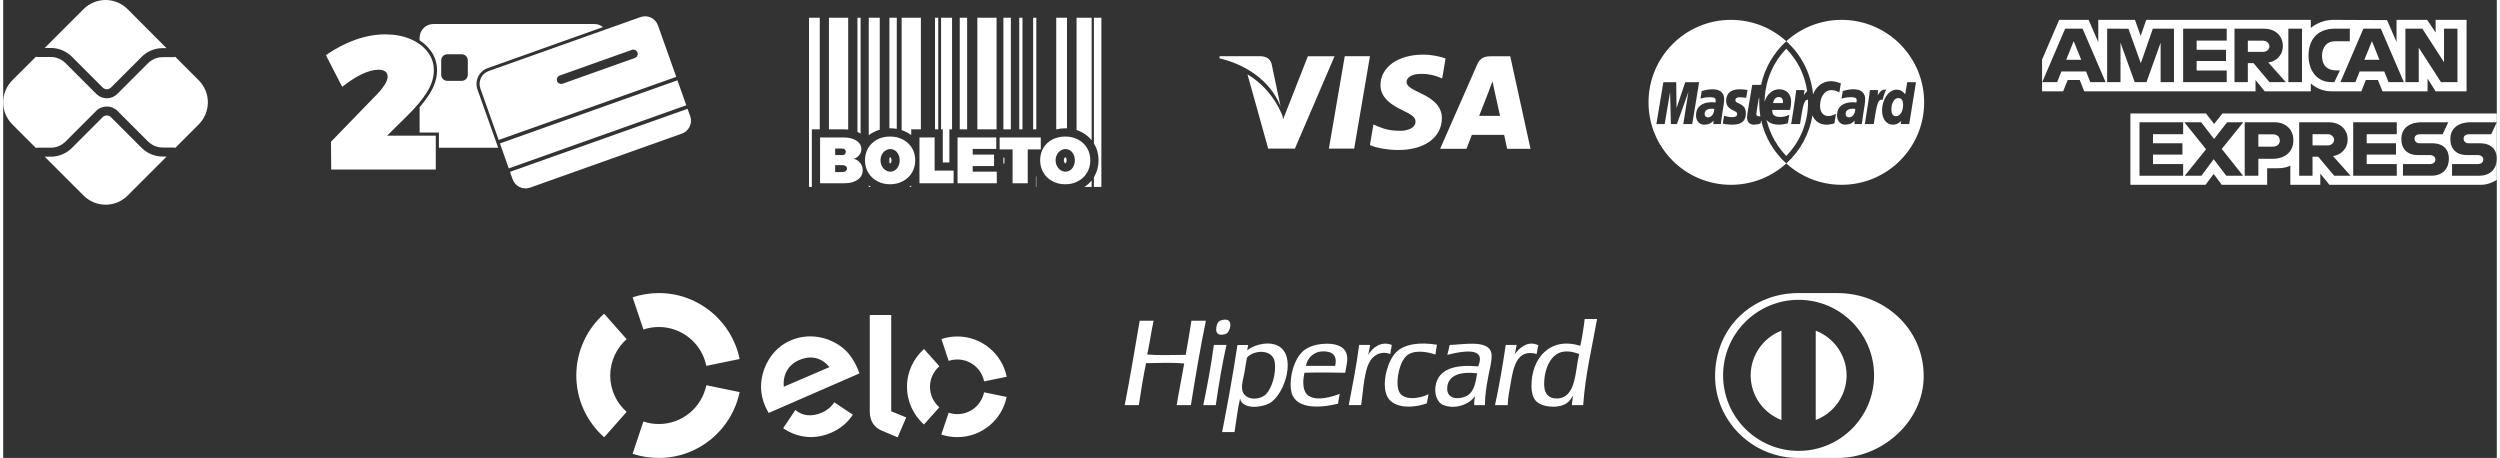 <svg xmlns="http://www.w3.org/2000/svg" xmlns:xlink="http://www.w3.org/1999/xlink" xmlns:xodm="http://www.corel.com/coreldraw/odm/2003" xml:space="preserve" width="535px" height="98px" fill-rule="evenodd" clip-rule="evenodd" viewBox="0 0 317.62 58.33"><rect x="0" y="0" width="317.62" height="58.33" fill="#333333" stroke="none"/> <g id="Camada_x0020_1">    <g>   <path fill="white" d="M24.91 10.23l-3 -3c-0.07,0.03 -0.14,0.05 -0.21,0.05l-1.37 0c-0.71,0 -1.39,0.28 -1.89,0.78l-3.91 3.91c-0.35,0.35 -0.83,0.55 -1.33,0.55 -0.5,0 -0.97,-0.2 -1.33,-0.55l-3.92 -3.92c-0.5,-0.5 -1.18,-0.79 -1.89,-0.79l-1.68 0c-0.07,0 -0.14,-0.01 -0.2,-0.04l-3.02 3.01c-0.74,0.75 -1.16,1.76 -1.16,2.81 0,1.05 0.42,2.05 1.16,2.8l3.01 3.01c0.07,-0.03 0.13,-0.04 0.2,-0.04l1.68 0c0.72,0 1.4,-0.28 1.9,-0.79l3.92 -3.92c0.71,-0.71 1.95,-0.71 2.66,0l3.91 3.91c0.5,0.5 1.18,0.78 1.89,0.78l1.37 0c0.07,0 0.14,0.02 0.21,0.05l3 -3c0.74,-0.75 1.16,-1.75 1.16,-2.8 0,-1.05 -0.42,-2.06 -1.16,-2.81l0 0zm237.73 -6.58l-2.92 6.81 1.9 0 0.54 -1.36 3.14 0 0.54 1.36 1.95 0 -2.93 -6.81 -2.22 0zm-181.09 38.32c0.61,-0.21 1.27,-0.32 1.96,-0.32 2.98,0 5.48,2.12 6.05,4.95l4.24 -0.87c-0.97,-4.79 -5.21,-8.4 -10.29,-8.4 -1.17,0 -2.29,0.19 -3.34,0.54l1.38 4.1zm163.07 5.95c0,5.73 -5.25,10.44 -11,10.41l-4.95 0c-5.83,0.03 -10.62,-4.68 -10.62,-10.41 0,-6.26 4.79,-10.6 10.62,-10.59l4.95 0c5.75,-0.01 11,4.33 11,10.59zm-18.12 5.58l0 -11.38c-2.29,0.88 -3.91,3.1 -3.92,5.69 0.01,2.6 1.63,4.81 3.92,5.69zm4.37 0c2.3,-0.88 3.92,-3.09 3.93,-5.69 -0.01,-2.6 -1.63,-4.81 -3.93,-5.69l0 11.38zm-2.18 -15.31c-5.31,0 -9.62,4.31 -9.62,9.62 0,5.31 4.31,9.62 9.62,9.62 5.31,0 9.61,-4.31 9.61,-9.62 0,-5.31 -4.3,-9.62 -9.61,-9.62zm-41.87 11.94c-0.82,0.8 -3.11,1.03 -2.88,-0.88 0.2,-1.59 1.92,-1.93 3.8,-1.7 -0.14,0.87 -0.3,1.97 -0.92,2.58zm-2.58 -6.19c-0.08,0.44 -0.2,0.84 -0.3,1.26 0.94,-0.24 3.85,-0.96 4.13,0.29 0.09,0.42 -0.07,0.86 -0.19,1.18 -2.63,-0.25 -4.77,0.19 -5.34,2.06 -0.37,1.26 0.05,2.49 0.85,2.84 1.55,0.66 3.44,-0.1 4.09,-1.14 -0.07,0.36 -0.13,0.72 -0.11,1.17l1.36 0c0.01,-1.3 0.2,-2.36 0.41,-3.53 0.17,-1 0.49,-1.99 0.44,-2.87 -0.12,-2.02 -3.47,-1.31 -5.34,-1.26zm13.66 6.82c-1.07,0.02 -1.6,-0.64 -1.62,-1.73 -0.04,-1.92 0.8,-4.05 2.5,-4.24 0.8,-0.09 1.37,0.1 1.96,0.3 -0.54,2.15 -0.35,5.61 -2.84,5.67zm3.54 -10.13c-0.14,1.19 -0.32,2.33 -0.56,3.42 -3.88,-1.22 -6.26,1.63 -6.22,5.16 0.01,0.68 0.13,1.36 0.55,1.84 0.74,0.83 2.84,1.03 3.9,0.33 0.21,-0.13 0.42,-0.38 0.56,-0.55 0.1,-0.13 0.26,-0.46 0.29,-0.37 -0.05,0.38 -0.14,0.72 -0.15,1.14l1.44 0c0.28,-3.97 1.13,-7.36 1.77,-10.97l-1.58 0zm-40.55 9.54c-0.85,0.9 -2.93,0.88 -3.09,-0.63 -0.07,-0.65 0.17,-1.34 0.29,-2.02 0.12,-0.69 0.21,-1.35 0.33,-1.96 0.84,-1.01 3.29,-1.14 3.54,0.56 0.21,1.47 -0.37,3.3 -1.07,4.05zm1.25 -6.23c-1.34,-0.5 -2.97,0.1 -3.68,0.67 0,0.03 -0.02,0.03 -0.04,0.03 0.01,-0.01 0.03,-0.02 0.04,-0.03 0,0 0,0 0,0 0.01,-0.25 0.1,-0.42 0.11,-0.67l-1.36 0c-0.57,3.78 -1.24,7.45 -1.95,11.09l1.58 0c0.23,-1.42 0.38,-2.91 0.7,-4.24 0.36,1.4 2.72,1.13 3.72,0.59 2.05,-1.11 3.64,-6.4 0.88,-7.44zm7.51 2.66l-3.71 0c0.11,-0.86 0.88,-1.8 2.09,-1.84 1.15,-0.05 1.96,0.41 1.62,1.84zm-1.51 -2.8c-1.14,0.09 -2.11,0.41 -2.79,1.14 -0.85,0.89 -1.53,2.85 -1.33,4.64 0.29,2.55 3.46,2.46 6,1.84 0.05,-0.45 0.15,-0.83 0.22,-1.25 -1.04,0.39 -2.86,0.94 -3.94,0.26 -0.81,-0.52 -0.81,-1.82 -0.55,-2.95 1.71,-0.05 3.48,-0.04 5.19,0 0.11,-0.8 0.42,-1.68 0.15,-2.47 -0.36,-1.04 -1.64,-1.31 -2.95,-1.21zm-13.91 0.14c-0.05,0.01 -0.04,0.06 -0.04,0.11 -0.35,2.61 -0.82,5.1 -1.33,7.55l1.59 0c0.38,-2.62 0.81,-5.19 1.36,-7.66l-1.58 0zm41.31 0.04c-1.4,-0.7 -2.56,0.48 -3.02,1.18 0.13,-0.36 0.14,-0.84 0.26,-1.22l-1.4 0c-0.38,2.63 -0.83,5.19 -1.36,7.66l1.62 0c0.01,-1.01 0.21,-1.76 0.37,-2.76 0.34,-2.12 0.83,-4.45 3.31,-3.75 0.08,-0.36 0.12,-0.77 0.22,-1.11zm-17.78 5.82c-0.15,-0.38 -0.19,-1 -0.15,-1.47 0.08,-1.07 0.47,-2.36 1.07,-2.95 0.82,-0.81 2.45,-0.67 3.75,-0.22 0.04,-0.44 0.13,-0.83 0.19,-1.25 -2.13,-0.35 -4.16,-0.13 -5.23,0.99 -1.05,1.1 -1.74,3.64 -1.25,5.23 0.57,1.87 3.12,1.97 5.19,1.25 0.09,-0.37 0.14,-0.79 0.22,-1.17 -1.13,0.58 -3.29,0.89 -3.79,-0.41zm-0.89 -5.86c-1.4,-0.56 -2.51,0.4 -3.02,1.29 0.12,-0.4 0.17,-0.86 0.26,-1.29l-1.4 0c-0.34,2.66 -0.84,5.15 -1.32,7.66l1.58 0c0.22,-1.49 0.32,-3.5 0.81,-4.93 0.39,-1.14 1.42,-2.11 2.91,-1.58 0.02,-0.42 0.14,-0.75 0.18,-1.15zm-25.52 -3.09c-0.22,1.47 -0.48,2.91 -0.73,4.35 -1.64,0.01 -3.32,0.08 -4.9,-0.04 0.3,-1.41 0.51,-2.9 0.81,-4.31l-1.77 0c-0.63,3.59 -1.21,7.24 -1.91,10.75l1.8 0c0.28,-1.8 0.55,-3.62 0.92,-5.34 1.54,-0.03 3.38,-0.1 4.86,0.04 -0.3,1.78 -0.67,3.5 -0.96,5.3l1.81 0c0.58,-3.64 1.19,-7.25 1.91,-10.75l-1.84 0zm4.5 1.62c0.31,-0.22 0.72,-1.21 0.25,-1.62 -0.14,-0.13 -0.39,-0.17 -0.73,-0.11 -0.32,0.05 -0.51,0.16 -0.63,0.33 -0.2,0.27 -0.38,1.1 -0.07,1.4 0.3,0.3 0.97,0.14 1.18,0zm-42.74 -2.35l0 12.27 1.91 0.78 -1.09 2.53 -2.1 -0.88c-0.47,-0.21 -0.8,-0.52 -1.04,-0.87 -0.23,-0.36 -0.41,-0.86 -0.41,-1.52l0 -12.31 2.73 0zm-15.61 12.48c-0.13,-0.23 -0.32,-0.59 -0.44,-0.85 -0.67,-1.56 -0.7,-3.17 -0.13,-4.72 0.62,-1.7 1.81,-3 3.35,-3.66 1.93,-0.83 4.07,-0.67 5.92,0.43 1.18,0.68 2.01,1.72 2.65,3.2 0.08,0.18 0.15,0.39 0.22,0.56l-11.57 5.04zm3.87 -6.73l0 0c-1.38,0.59 -2.09,1.88 -1.94,3.39l5.82 -2.5c-1,-1.18 -2.31,-1.57 -3.88,-0.89zm4.6 5.45l0 0c0,0 0,0 0,0l-0.12 -0.08c-0.35,0.56 -0.89,1.02 -1.57,1.32 -1.3,0.56 -2.51,0.42 -3.37,-0.34l-0.08 0.12c0,0 0,0 -0.01,0l-1.47 2.2c0.36,0.26 0.76,0.47 1.17,0.65 1.63,0.67 3.3,0.64 4.94,-0.07 1.19,-0.52 2.12,-1.3 2.76,-2.3l-2.25 -1.5zm15.57 -8.46c-0.71,0 -1.4,0.11 -2.03,0.33l0.92 2.78c0.35,-0.12 0.72,-0.18 1.11,-0.18 1.68,0 3.09,1.2 3.4,2.79l2.88 -0.59c-0.59,-2.92 -3.18,-5.13 -6.28,-5.13zm-0.01 9.89c-0.38,0 -0.76,-0.07 -1.1,-0.18l-0.94 2.78c0.64,0.21 1.33,0.33 2.04,0.33 3.1,0 5.69,-2.19 6.28,-5.12l-2.87 -0.59c-0.33,1.59 -1.73,2.78 -3.41,2.78zm-3.48 -3.48c0,-1.05 0.47,-1.99 1.2,-2.62l-1.96 -2.19c-1.33,1.18 -2.17,2.89 -2.17,4.8 0,1.91 0.84,3.63 2.16,4.81l1.96 -2.19c-0.73,-0.64 -1.19,-1.57 -1.19,-2.61zm-28.49 -0.2c-0.57,2.82 -3.07,4.94 -6.05,4.94 -0.69,0 -1.35,-0.11 -1.97,-0.32l-1.37 4.11c1.05,0.35 2.17,0.53 3.34,0.53 5.07,0 9.31,-3.6 10.29,-8.39l-4.24 -0.87zm-13.01 6.63l2.86 -3.24c-1.28,-1.13 -2.09,-2.79 -2.09,-4.63 0,-1.84 0.81,-3.49 2.09,-4.63l-2.87 -3.24c-2.17,1.93 -3.54,4.74 -3.54,7.87 0,3.13 1.37,5.94 3.55,7.87zm-21.77 -52.64l20.53 0c0.41,0 0.79,0.15 1.09,0.39l-14.69 5.23c-1.11,0.39 -1.69,1.62 -1.3,2.72l2.64 7.42 -7.55 0 0 -1.94 -2.46 0 0 -3.22c0.47,-0.55 0.91,-1.12 1.28,-1.72 0.57,-0.9 0.94,-1.91 0.94,-2.98 0,-0.98 -0.3,-1.86 -0.9,-2.62 -0.37,-0.48 -0.82,-0.88 -1.32,-1.2l0 -0.33c0,-0.96 0.79,-1.75 1.74,-1.75zm7.06 5.99l19.33 -6.87c0.91,-0.33 1.91,0.15 2.23,1.05l2.33 6.56 -22.62 8.04 -2.33 -6.56c-0.32,-0.9 0.15,-1.9 1.06,-2.22zm9.42 1.61c-0.29,0.1 -0.61,-0.05 -0.71,-0.33 -0.1,-0.29 0.05,-0.61 0.34,-0.71l9.19 -3.27c0.29,-0.1 0.61,0.05 0.71,0.34 0.1,0.28 -0.05,0.6 -0.34,0.7l-9.19 3.27zm14.62 -0.43l1.13 3.18 -22.61 8.04 -1.13 -3.18 22.61 -8.04zm1.29 3.63l0.34 0.94c0.32,0.9 -0.16,1.9 -1.06,2.22l-19.34 6.88c-0.9,0.32 -1.9,-0.16 -2.22,-1.06l-0.34 -0.95 22.62 -8.03zm-32.07 3.42l0 4.31 -13.32 0 -0.03 -3.53 5.94 -6.13c0.37,-0.38 0.67,-0.77 0.92,-1.16 0.24,-0.38 0.36,-0.72 0.36,-0.99 0,-0.29 -0.1,-0.51 -0.3,-0.67 -0.2,-0.15 -0.49,-0.23 -0.86,-0.23 -0.63,0 -1.35,0.2 -2.16,0.58 -0.8,0.39 -1.63,0.93 -2.47,1.6l-2.08 -4.04c2.58,-1.76 5.11,-2.64 7.58,-2.64 1.16,0 2.21,0.19 3.15,0.58 0.93,0.39 1.67,0.93 2.21,1.62 0.54,0.7 0.81,1.49 0.81,2.38 0,0.92 -0.29,1.84 -0.87,2.77 -0.58,0.93 -1.4,1.92 -2.47,2.97l-2.61 2.58 6.2 0zm1.47 -10.37l1.83 0c0.43,0 0.78,0.35 0.78,0.78l0 1.83c0,0.43 -0.35,0.78 -0.78,0.78l-1.83 0c-0.43,0 -0.78,-0.35 -0.78,-0.78l0 -1.83c0,-0.43 0.35,-0.78 0.78,-0.78zm46.07 -4.65l1.37 0 0 14.21 -1.01 0 0 7.34 -0.36 0 0 -21.55zm32.64 15.13c0.61,0 1.15,0.13 1.64,0.39 0.49,0.26 0.87,0.62 1.14,1.08 0.28,0.46 0.41,0.97 0.41,1.55 0,0.58 -0.13,1.11 -0.41,1.57 -0.27,0.47 -0.65,0.83 -1.14,1.09 -0.49,0.27 -1.03,0.4 -1.64,0.4 -0.61,0 -1.16,-0.13 -1.65,-0.4 -0.49,-0.26 -0.87,-0.62 -1.14,-1.09 -0.28,-0.46 -0.41,-0.99 -0.41,-1.57 0,-0.58 0.13,-1.1 0.41,-1.56 0.27,-0.46 0.65,-0.82 1.14,-1.08 0.49,-0.25 1.04,-0.38 1.65,-0.38zm0.02 1.6c-0.22,0 -0.43,0.06 -0.62,0.19 -0.19,0.12 -0.34,0.29 -0.45,0.51 -0.12,0.21 -0.18,0.46 -0.18,0.73 0,0.27 0.06,0.52 0.18,0.73 0.11,0.22 0.26,0.4 0.45,0.52 0.19,0.13 0.4,0.2 0.62,0.2 0.22,0 0.42,-0.07 0.61,-0.19 0.18,-0.13 0.33,-0.3 0.43,-0.52 0.1,-0.22 0.16,-0.47 0.16,-0.74 0,-0.27 -0.06,-0.52 -0.16,-0.74 -0.1,-0.21 -0.25,-0.39 -0.43,-0.51 -0.19,-0.12 -0.39,-0.18 -0.61,-0.18zm-8.38 -1.48l5.24 0 0 1.52 -1.66 0 0 4.31 -1.93 0 0 -4.31 -1.65 0 0 -1.52zm-5.36 0l4.93 0 0 1.46 -3 0 0 0.72 2.72 0 0 1.46 -2.72 0 0 0.72 3.07 0 0 1.47 -5 0 0 -5.83zm-4.85 0l1.93 0 0 4.22 2.42 0 0 1.61 -4.35 0 0 -5.83zm-3.74 -0.12c0.61,0 1.16,0.13 1.64,0.39 0.49,0.26 0.87,0.62 1.15,1.08 0.27,0.46 0.41,0.97 0.41,1.55 0,0.58 -0.14,1.11 -0.41,1.57 -0.28,0.47 -0.66,0.83 -1.15,1.09 -0.48,0.27 -1.03,0.4 -1.64,0.4 -0.61,0 -1.16,-0.13 -1.65,-0.4 -0.48,-0.26 -0.86,-0.62 -1.14,-1.09 -0.27,-0.46 -0.41,-0.99 -0.41,-1.57 0,-0.58 0.14,-1.1 0.41,-1.56 0.28,-0.46 0.66,-0.82 1.14,-1.08 0.49,-0.25 1.04,-0.38 1.65,-0.38zm0.02 1.6c-0.22,0 -0.42,0.06 -0.61,0.19 -0.2,0.12 -0.35,0.29 -0.46,0.51 -0.11,0.21 -0.17,0.46 -0.17,0.73 0,0.27 0.06,0.52 0.17,0.73 0.11,0.22 0.26,0.4 0.46,0.52 0.19,0.13 0.39,0.2 0.61,0.2 0.23,0 0.43,-0.07 0.61,-0.19 0.18,-0.13 0.33,-0.3 0.43,-0.52 0.11,-0.22 0.16,-0.47 0.16,-0.74 0,-0.27 -0.05,-0.52 -0.16,-0.74 -0.1,-0.21 -0.25,-0.39 -0.43,-0.51 -0.18,-0.12 -0.38,-0.18 -0.61,-0.18zm-5.99 -1.48c0.46,0 0.87,0.06 1.22,0.18 0.35,0.13 0.61,0.3 0.8,0.52 0.19,0.22 0.29,0.48 0.29,0.77 0,0.29 -0.09,0.55 -0.27,0.77 -0.18,0.23 -0.42,0.39 -0.71,0.48 0.34,0.08 0.62,0.25 0.83,0.52 0.21,0.27 0.32,0.58 0.32,0.95 0,0.33 -0.1,0.61 -0.29,0.86 -0.19,0.25 -0.47,0.44 -0.82,0.58 -0.35,0.13 -0.76,0.2 -1.23,0.2l-3.09 0 0 -5.83 2.95 0zm-0.11 2.24c0.13,0 0.24,-0.03 0.32,-0.11 0.08,-0.08 0.12,-0.18 0.12,-0.31 0,-0.12 -0.04,-0.22 -0.12,-0.29 -0.08,-0.08 -0.19,-0.12 -0.32,-0.12l-0.92 0 0 0.83 0.92 0zm0 2.17c0.17,0 0.32,-0.04 0.43,-0.13 0.1,-0.08 0.16,-0.19 0.16,-0.33 0,-0.13 -0.06,-0.23 -0.16,-0.31 -0.11,-0.08 -0.26,-0.12 -0.43,-0.12l-0.92 0 0 0.89 0.92 0zm28.41 -1.89c-0.02,0 -0.03,0.01 -0.05,0.02 -0.04,0.03 -0.07,0.07 -0.1,0.12 -0.04,0.08 -0.05,0.17 -0.05,0.25 0,0.09 0.01,0.18 0.05,0.25 0.03,0.06 0.06,0.1 0.17,0.14 0.03,-0.02 0.06,-0.06 0.08,-0.1 0.04,-0.09 0.05,-0.19 0.05,-0.29 0,-0.1 -0.01,-0.2 -0.05,-0.28 -0.02,-0.03 -0.04,-0.08 -0.1,-0.11zm1.42 -17.77l1.92 0 0 15.6c-0.34,-0.41 -0.75,-0.75 -1.23,-1 -0.22,-0.12 -0.45,-0.22 -0.69,-0.3l0 -14.3zm1.92 20.73l0 0.82 -0.92 0c0.35,-0.22 0.66,-0.5 0.92,-0.82zm0.29 -20.73l0.95 0 0 21.55 -0.95 0 0 -1.24 0.03 -0.06c0.38,-0.64 0.56,-1.35 0.56,-2.1 0,-0.74 -0.18,-1.45 -0.56,-2.09l-0.03 -0.05 0 -16.01zm-4.8 0l1.37 0 0 14.09 -0.22 -0.01c-0.4,0 -0.78,0.05 -1.15,0.14l0 -14.22zm-2.94 0l0.4 0 0 14.21 -0.4 0 0 -14.21zm0.4 20.25l0 1.3 -0.05 0 0 -1.38c0.02,0.03 0.03,0.06 0.05,0.08l0 0zm-2.17 -20.25l0.41 0 0 14.21 -0.41 0 0 -14.21zm-2.02 0l0.95 0 0 14.21 -0.95 0 0 -14.21zm0 18.57l0 -0.75 0.13 0 0 0.75 -0.13 0zm-3.32 -18.57l2.45 0 0 14.21 -2.45 0 0 -14.21zm-2.24 0l0.94 0 0 14.21 -0.94 0 0 -14.21zm-2.38 0l1.4 0 0 14.21 -0.34 0 0 4.22 -0.84 0 0 -4.22 -0.22 0 0 -14.21zm-0.77 0l0.41 0 0 14.21 -0.41 0 0 -14.21zm-4.25 0l2.45 0 0 14.21 -1.23 0 0 0.74c-0.17,-0.13 -0.36,-0.25 -0.55,-0.35 -0.22,-0.12 -0.44,-0.21 -0.67,-0.29l0 -14.31zm1.22 21.55l-0.25 0c0.09,-0.05 0.17,-0.11 0.25,-0.17l0 0.17zm-2.78 -21.55l0.94 0 0 14.15c-0.28,-0.04 -0.56,-0.07 -0.85,-0.07l-0.09 0 0 -14.08zm0 18.46l0 -0.6c0.02,-0.03 0.04,-0.05 0.07,-0.07 0.01,-0.01 0.02,-0.02 0.04,-0.02 0.06,0.03 0.09,0.08 0.1,0.11 0.04,0.08 0.06,0.18 0.06,0.28 0,0.1 -0.02,0.2 -0.06,0.29 -0.02,0.04 -0.04,0.08 -0.08,0.1 -0.07,-0.02 -0.11,-0.05 -0.13,-0.09zm-2.63 -18.46l1.4 0 0 14.26c-0.28,0.08 -0.55,0.19 -0.81,0.33 -0.21,0.11 -0.4,0.23 -0.59,0.37l0 -14.96zm0.28 21.55l-0.28 0 0 -0.19c0.09,0.07 0.18,0.13 0.28,0.19zm-1.72 -21.55l0.4 0 0 14.75c-0.13,-0.08 -0.26,-0.15 -0.4,-0.21l0 -14.54zm-3.63 0l2.45 0 0 14.24c-0.21,-0.02 -0.42,-0.03 -0.63,-0.03l-1.82 0 0 -14.21zm-84.85 17.68c0,0 -0.01,0 -0.01,0 -1.01,0 -1.98,-0.4 -2.69,-1.11l-3.92 -3.92c-0.13,-0.13 -0.32,-0.2 -0.51,-0.2 -0.19,0 -0.38,0.07 -0.51,0.2l-3.93 3.93c-0.71,0.71 -1.68,1.12 -2.7,1.12 0,0 0,0 -0.01,0l-0.76 0 4.95 4.95c0.75,0.75 1.76,1.16 2.81,1.16 1.05,0 2.05,-0.41 2.8,-1.16l4.96 -4.96 -0.48 -0.01zm4.58 -9.71l0 0 0 0zm-18.86 -4.12c0.01,0 0.01,0 0.02,0 1.01,0 1.98,0.41 2.69,1.12l3.93 3.93c0.13,0.13 0.32,0.21 0.51,0.21 0.19,0 0.38,-0.08 0.52,-0.21l3.91 -3.91c0.71,-0.72 1.68,-1.12 2.69,-1.12 0,0 0.01,0 0.01,0l0.47 0 -4.96 -4.97c-0.74,-0.74 -1.75,-1.16 -2.8,-1.16 -1.05,0 -2.06,0.42 -2.8,1.16l-4.95 4.95 0.76 0zm228.12 -3.58c5.8,0 10.51,4.71 10.51,10.51 0,5.8 -4.71,10.5 -10.51,10.5 -2.71,0 -5.18,-1.03 -7.05,-2.72 1.74,-1.57 2.94,-3.71 3.33,-6.13 0.3,0.75 0.93,1.19 1.79,1.19 0.32,0 0.59,-0.05 1.01,-0.16l0.2 -1.22c-0.38,0.19 -0.69,0.28 -0.97,0.28 -0.66,0 -1.06,-0.49 -1.06,-1.3 0,-1.17 0.59,-2 1.45,-2 0.31,0 0.61,0.09 1.01,0.29l0.19 -1.15c-0.17,-0.07 -0.75,-0.28 -1.25,-0.28 -1.05,0 -1.89,0.64 -2.29,1.68 -0.26,-2.68 -1.52,-5.06 -3.41,-6.77 1.87,-1.69 4.34,-2.72 7.05,-2.72zm-7.05 18.29c-1.86,1.69 -4.33,2.72 -7.05,2.72 -5.8,0 -10.5,-4.7 -10.5,-10.5 0,-5.8 4.7,-10.51 10.5,-10.51 2.72,0 5.19,1.03 7.05,2.72 -1.59,1.45 -2.74,3.38 -3.21,5.56l-1.13 0c0,0 -0.43,2.55 -0.5,2.96 -0.07,0.46 -0.16,0.96 -0.16,1.15 0,0.62 0.32,0.96 0.91,0.96 0.26,0 0.5,-0.05 0.81,-0.15l0.07 -0.43c0.48,2.16 1.62,4.08 3.21,5.52zm-11.98 -5.02l-1.14 0 0.65 -4.09 -1.46 4.09 -0.77 0 -0.1 -4.07 -0.69 4.07 -1.06 0 0.89 -5.33 1.64 0 0.04 3.3 1.11 -3.3 1.77 0 -0.88 5.33zm13.24 -4.33c-0.14,1.34 -0.4,2.7 -0.59,4.04l-0.06 0.29 1.14 0c0.38,-2.44 0.49,-3.07 1.01,-3.11 0,0.12 0.01,0.23 0.01,0.35 0,1.41 -0.3,2.76 -0.84,3.97 -0.47,1.07 -1.13,2.03 -1.93,2.86 -0.8,-0.83 -1.45,-1.79 -1.92,-2.86 -0.25,-0.55 -0.45,-1.14 -0.59,-1.74 0.32,0.4 0.84,0.6 1.55,0.61 0.39,0 0.77,-0.06 1.16,-0.18l0.19 -1.08c-0.41,0.19 -0.77,0.28 -1.18,0.28 -0.66,0 -1.06,-0.27 -0.99,-0.9l2.26 0c0.1,-0.43 0.14,-0.74 0.14,-1.06 0,-0.96 -0.6,-1.57 -1.53,-1.57 -0.87,0 -1.57,0.64 -1.85,1.6 0.01,-1.39 0.31,-2.71 0.84,-3.91 0.47,-1.07 1.12,-2.03 1.92,-2.86 0.8,0.83 1.46,1.79 1.93,2.86 0.35,0.8 0.6,1.66 0.73,2.55 -0.14,0.12 -0.27,0.3 -0.42,0.52 0.03,-0.23 0.08,-0.44 0.07,-0.66l-1.05 0zm9.39 0c-0.15,1.34 -0.4,2.7 -0.6,4.04l-0.05 0.29 1.14 0c0.41,-2.65 0.51,-3.17 1.15,-3.1 0.1,-0.54 0.29,-1.02 0.43,-1.26 -0.48,-0.1 -0.74,0.17 -1.09,0.69 0.02,-0.23 0.07,-0.44 0.06,-0.66l-1.04 0zm5.01 4.33l-1.08 0 0.05 -0.4c-0.31,0.33 -0.63,0.48 -1.05,0.48 -0.83,0 -1.38,-0.72 -1.38,-1.8 0,-1.44 0.85,-2.66 1.86,-2.66 0.44,0 0.77,0.18 1.09,0.59l0.25 -1.54 1.12 0 -0.86 5.33zm-1.69 -1c0.53,0 0.91,-0.6 0.91,-1.46 0,-0.55 -0.21,-0.85 -0.61,-0.85 -0.51,0 -0.88,0.6 -0.88,1.46 0,0.56 0.2,0.85 0.58,0.85zm-21.63 -1.96c0,0.55 0.27,0.92 0.87,1.21 0.46,0.21 0.53,0.28 0.53,0.48 0,0.27 -0.2,0.39 -0.65,0.39 -0.34,0 -0.66,-0.06 -1.02,-0.17 0,0 -0.15,0.95 -0.16,1 0.26,0.05 0.49,0.11 1.19,0.13 1.2,0 1.75,-0.46 1.75,-1.45 0,-0.6 -0.23,-0.95 -0.8,-1.21 -0.48,-0.22 -0.53,-0.27 -0.53,-0.47 0,-0.23 0.19,-0.36 0.56,-0.36 0.22,0 0.52,0.03 0.81,0.07l0.17 -1c-0.3,-0.05 -0.75,-0.09 -1.01,-0.09 -1.27,0 -1.71,0.67 -1.71,1.47zm7.22 0.29c0.01,-0.09 0.12,-0.77 -0.53,-0.77 -0.36,0 -0.61,0.27 -0.72,0.77l1.25 0zm-2.85 -1.92l-0.05 0.26 0.01 0c0.01,-0.09 0.02,-0.17 0.04,-0.26zm-0.15 1.3l-0.06 0c-0.13,0.82 -0.32,1.85 -0.32,1.99 0,0.22 0.12,0.32 0.39,0.32 0.05,0 0.09,0 0.13,-0.01 -0.1,-0.58 -0.15,-1.17 -0.15,-1.77 0,-0.18 0,-0.36 0.01,-0.53zm12.23 1.36c-0.12,-0.01 -0.17,-0.02 -0.25,-0.02 -0.65,0 -0.98,0.22 -0.98,0.66 0,0.27 0.16,0.44 0.41,0.44 0.47,0 0.8,-0.44 0.82,-1.08zm0.83 1.93c-0.15,0 -0.94,0 -0.94,0l0.02 -0.45c-0.29,0.36 -0.68,0.53 -1.2,0.53 -0.62,0 -1.04,-0.49 -1.04,-1.19 0,-1.05 0.74,-1.67 2,-1.67 0.13,0 0.3,0.01 0.47,0.04 0.03,-0.15 0.04,-0.21 0.04,-0.29 0,-0.28 -0.2,-0.39 -0.73,-0.39 -0.56,-0.01 -1.02,0.13 -1.21,0.19 0.02,-0.07 0.16,-0.97 0.16,-0.97 0.57,-0.17 0.94,-0.23 1.37,-0.23 0.97,0 1.49,0.44 1.49,1.27 0,0.22 -0.03,0.5 -0.09,0.86 -0.1,0.63 -0.31,1.97 -0.34,2.3zm-18.79 -1.93c-0.12,-0.01 -0.18,-0.02 -0.26,-0.02 -0.64,0 -0.97,0.22 -0.97,0.66 0,0.27 0.16,0.44 0.41,0.44 0.46,0 0.8,-0.44 0.82,-1.08zm0.83 1.93c-0.16,0 -0.95,0 -0.95,0l0.02 -0.45c-0.28,0.36 -0.67,0.53 -1.19,0.53 -0.62,0 -1.04,-0.49 -1.04,-1.19 0,-1.05 0.73,-1.67 2,-1.67 0.13,0 0.29,0.01 0.46,0.04 0.04,-0.15 0.05,-0.21 0.05,-0.29 0,-0.28 -0.2,-0.39 -0.73,-0.39 -0.56,-0.01 -1.02,0.13 -1.21,0.19 0.01,-0.07 0.16,-0.97 0.16,-0.97 0.57,-0.17 0.94,-0.23 1.36,-0.23 0.98,0 1.5,0.44 1.5,1.27 0,0.22 -0.04,0.5 -0.09,0.86 -0.1,0.63 -0.31,1.97 -0.34,2.3zm-49.92 3.13l2.02 -11.77 3.21 0 -2.01 11.77 -3.22 0zm-8.73 -11.77l-5.18 0 -0.04 0.26c1.26,0.3 2.38,0.74 3.37,1.29l0 0c0.85,0.47 1.59,1.02 2.23,1.63l0.08 0.07c0.12,0.12 0.24,0.25 0.36,0.37l0.01 0.01c0.09,0.1 0.18,0.2 0.27,0.31l0.06 0.08 0.06 0.06 0.02 0.03 0.05 0.07 0.06 0.08 0.04 0.05 0.05 0.06 0.02 0.03 0.02 0.02 0.06 0.08 0 0 0.03 0.05 0.04 0.05 0.04 0.06 0 0.01 0.06 0.08 0 0.01 0.01 0.01 0.06 0.09 0.01 0.02 0.03 0.04 0.05 0.08 0 0 0.05 0.09 0.03 0.04 0.01 0.01 0.04 0.08 0.02 0.03 0 0.01 0.05 0.08 0.02 0.04 0.01 0.02 0.05 0.09 0.01 0.01 0.01 0.02 0.06 0.11 0 0 0.06 0.12 0 0.01 0.06 0.11 0 0.02 0.01 0.02 0.05 0.1 0 0.01 0.06 0.12 0 0.01 0.04 0.08 0.02 0.05 0 0.02 0.05 0.11 -1.14 -5.41c-0.19,-0.74 -0.75,-0.97 -1.44,-1zm6.05 0.01l-3.15 8.03 -0.09 -0.49c-0.57,-1.34 -1.35,-2.57 -2.39,-3.62 -0.6,-0.61 -1.28,-1.15 -2.06,-1.62l2.64 9.46 3.4 0 5.05 -11.76 -3.4 0zm25.78 0l-2.49 0c-0.76,0 -1.34,0.21 -1.69,0.98l-4.75 10.8 3.36 0c0,0 0.55,-1.46 0.68,-1.77 0.37,0 3.64,0 4.11,0 0.1,0.4 0.39,1.77 0.39,1.77l2.97 0 -2.58 -11.78zm-3.96 7.59c0.26,-0.67 1.28,-3.28 1.28,-3.28 -0.03,0.03 0.26,-0.69 0.42,-1.12l0.21 1c0,0 0.62,2.81 0.75,3.4l-2.66 0zm-4.28 -7.31c-0.63,-0.23 -1.64,-0.49 -2.87,-0.49 -3.18,0 -5.41,1.59 -5.42,3.88 -0.02,1.69 1.59,2.63 2.8,3.2 1.26,0.59 1.68,0.94 1.66,1.46 0,0.8 -0.99,1.16 -1.91,1.16 -1.29,0 -1.97,-0.18 -3.03,-0.62l-0.42 -0.19 -0.44 2.63c0.75,0.34 2.13,0.61 3.58,0.63 3.37,0 5.55,-1.58 5.58,-4.03 0.02,-1.33 -0.84,-2.35 -2.69,-3.2 -1.12,-0.53 -1.81,-0.89 -1.81,-1.44 0,-0.51 0.59,-1.03 1.84,-1.03 1.06,-0.01 1.82,0.22 2.4,0.46l0.3 0.13 0.43 -2.55zm87.23 16.09l0 -9.09 9.63 0 1.03 1.34 1.07 -1.34 34.94 0 0 1.12 -0.71 1.53 -2.81 0c-0.54,0 -0.71,0.29 -0.71,0.56 0,0.28 0.21,0.59 0.62,0.59l1.47 0c1.49,0 2.14,0.85 2.14,1.96l0 2.7c0,0 -0.91,0.62 -1.97,0.63l-19.35 0 -1.16 -1.43 0 1.43 -3.82 0 0 -2.45c0,0 -0.52,0.34 -1.65,0.34l-1.3 0 0 2.11 -5.78 0 -1.03 -1.38 -1.04 1.38 -9.57 0zm46.67 -7.97l0 4.64c0,1.19 -0.72,2.17 -2.22,2.17l-3.48 0 0 -1.48 3.26 0c0.5,0 0.72,-0.28 0.72,-0.57 0,-0.29 -0.21,-0.58 -0.72,-0.58l-1.39 0c-1.34,0 -2.09,-0.81 -2.09,-2.04 0,-1.09 0.68,-2.14 2.67,-2.14l3.25 0zm-11.95 6.81l0 -1.48 3.41 0c0.5,0 0.72,-0.28 0.72,-0.57 0,-0.29 -0.22,-0.58 -0.72,-0.58l-1.54 0c-1.34,0 -2.08,-0.81 -2.08,-2.04 0,-1.09 0.68,-2.14 2.67,-2.14l3.31 0 -0.72 1.53 -2.86 0c-0.55,0 -0.72,0.29 -0.72,0.56 0,0.28 0.21,0.59 0.63,0.59l1.61 0c1.49,0 2.14,0.85 2.14,1.96 0,1.19 -0.72,2.17 -2.22,2.17l-3.63 0zm-13.22 -6.81l0 6.81 1.7 0 0 -2.42 0.72 0 2.04 2.42 2.08 0 -2.24 -2.51c0.92,-0.08 1.87,-0.87 1.87,-2.09 0,-1.44 -1.13,-2.21 -2.38,-2.21l-3.79 0 0 0zm1.7 1.52l1.95 0c0.46,0 0.8,0.36 0.8,0.72 0,0.45 -0.44,0.71 -0.78,0.71l-1.97 0 0 -1.43zm-8.64 -1.52l0 6.81 1.74 0 0 -2.15 1.79 0c1.52,0 2.67,-0.81 2.67,-2.37 0,-1.3 -0.9,-2.29 -2.44,-2.29l-3.76 0zm1.74 1.54l1.89 0c0.49,0 0.84,0.3 0.84,0.78 0,0.46 -0.35,0.79 -0.85,0.79l-1.88 0 0 -1.57zm-9.37 5.27l2.71 -3.37 -2.77 -3.44 2.14 0 1.65 2.13 1.66 -2.13 2.06 0 -2.74 3.4 2.71 3.41 -2.14 0 -1.6 -2.1 -1.56 2.1 -2.12 0zm21.45 0l0 -6.81 5.55 0 0 1.52 -3.83 0 0 1.16 3.73 0 0 1.44 -3.73 0 0 1.21 3.83 0 0 1.48 -5.55 0zm-27.22 0l0 -6.81 5.56 0 0 1.52 -3.84 0 0 1.16 3.75 0 0 1.44 -3.75 0 0 1.21 3.84 0 0 1.48 -5.56 0zm33.87 -11.92l0 -6.81 2.16 0 2.76 4.28 0 -4.28 1.71 0 0 6.81 -2.1 0 -2.83 -4.39 0 4.39 -1.7 0zm-5.35 -6.81l-2.93 6.81 1.91 0 0.54 -1.36 3.14 0 0.54 1.36 1.95 0 -2.93 -6.81 -2.22 0zm1.09 1.59l0.95 2.38 -1.92 0 0.97 -2.38zm-4.79 5.22l-0.38 0c-1.81,0 -2.91,-1.43 -2.91,-3.38 0,-1.99 1.09,-3.43 3.38,-3.43l1.88 0 0 1.61 -1.95 0c-0.93,0 -1.59,0.73 -1.59,1.84 0,1.32 0.75,1.87 1.84,1.87l0.44 0 -0.71 1.49zm-5.86 0l1.74 0 0 -6.81 -1.74 0 0 6.81zm-6.86 -6.81l0 6.81 1.7 0 0 -2.42 0.72 0 2.04 2.42 2.08 0 -2.24 -2.51c0.92,-0.07 1.86,-0.86 1.86,-2.09 0,-1.43 -1.12,-2.21 -2.38,-2.21l-3.78 0zm1.7 1.53l1.94 0c0.47,0 0.81,0.36 0.81,0.71 0,0.46 -0.44,0.72 -0.78,0.72l-1.97 0 0 -1.43 0 0zm-8.24 5.28l0 -6.81 5.55 0 0 1.52 -3.83 0 0 1.17 3.74 0 0 1.43 -3.74 0 0 1.21 3.83 0 0 1.48 -5.55 0zm-9.68 0l0 -6.81 2.71 0.01 1.58 4.39 1.53 -4.4 2.69 0 0 6.81 -1.7 0 0 -5.02 -1.8 5.02 -1.5 0 -1.81 -5.02 0 5.02 -1.7 0zm-4.26 -5.22l0.96 2.38 -1.92 0 0.96 -2.38zm-4.03 2.35l2.18 -5.06 3.75 0 1.23 2.84 0 -2.84 4.67 0 0.73 2.05 0.71 -2.05 20.96 0 0 1.03c0,0 1.1,-1.03 2.91,-1.03l6.8 0.03 1.21 2.79 0 -2.82 3.9 0 1.08 1.61 0 -1.61 3.94 0 0 9.1 -3.94 0 -1.03 -1.62 0 1.62 -5.74 0 -0.58 -1.44 -1.54 0 -0.57 1.44 -3.89 0c-1.56,0 -2.55,-1.01 -2.55,-1.01l0 1.01 -5.87 0 -1.17 -1.44 0 1.44 -21.82 0 -0.57 -1.44 -1.54 0 -0.57 1.44 -2.69 0 0 -4.04z"></path>  </g> </g></svg>